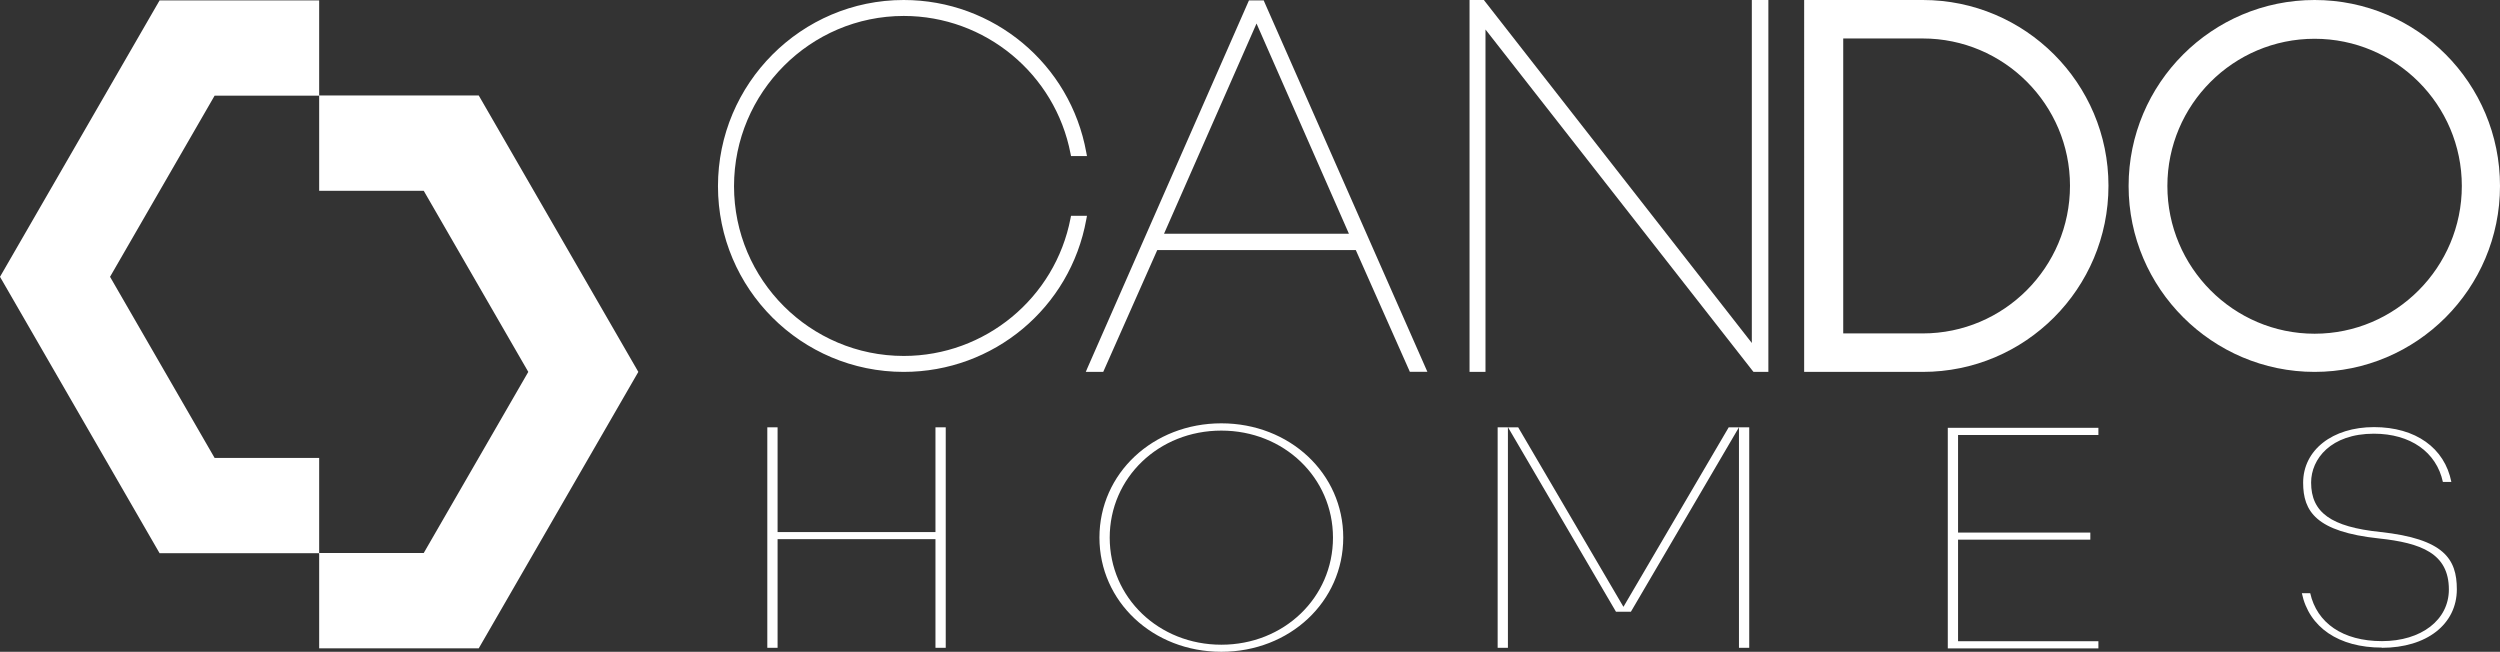 <?xml version="1.0" encoding="UTF-8"?>
<svg id="Layer_2" data-name="Layer 2" xmlns="http://www.w3.org/2000/svg" viewBox="0 0 250.81 65.39">
  <rect x="0" y="0" width="250.81" height="65.39" fill="#333333" stroke="none"/>
  <defs>
    <style>
      .cls-1 {
        fill: #fff;
      }
    </style>
  </defs>
  <g id="Layer_1-2" data-name="Layer 1">
    <g id="Layer_2-2" data-name="Layer 2">
      <g id="Layer_3" data-name="Layer 3">
        <path class="cls-1" d="M238.95,64.99c4.5,0,7.53-2.36,7.53-5.87,0-3.04-1.28-5.06-7.68-5.75-4.93-.51-6.94-1.95-6.94-4.96,0-2.36,1.97-4.9,6.3-4.9,3.66,0,6.27,1.84,6.92,4.84h.85c-.67-3.41-3.59-5.5-7.76-5.5s-7.11,2.3-7.11,5.58c0,2.87,1.29,4.92,7.61,5.59,4.21.45,7.01,1.49,7.01,5.12,0,3.05-2.76,5.18-6.71,5.18s-6.53-1.83-7.2-4.81h-.84c.72,3.43,3.69,5.46,8.04,5.46Z"/>
      </g>
    </g>
    <path class="cls-1" d="M32.02,9.58v9.56h10.49l10.49,18.17-10.49,18.17h-10.49v9.56h16.01l16.01-27.73-16.01-27.73h-16.01ZM16.01.04L0,27.77l16.01,27.73h16.01v-9.56h-10.49l-10.49-18.17,10.49-18.17h10.49V.04h-16.01Z"/>
    <path class="cls-1" d="M122.53,42.47c-6.86,0-12.23,5.03-12.23,11.46s5.37,11.46,12.23,11.46,12.23-5.03,12.23-11.46-5.37-11.46-12.23-11.46ZM122.53,64.68c-6.28,0-11.2-4.72-11.2-10.74s4.92-10.74,11.2-10.74,11.2,4.72,11.2,10.74-4.92,10.74-11.2,10.74Z"/>
    <polygon class="cls-1" points="94.88 64.99 94.88 42.87 93.85 42.87 93.85 53.38 78.01 53.38 78.01 42.87 76.98 42.87 76.98 64.99 78.01 64.99 78.01 54.09 93.85 54.09 93.85 64.99 94.88 64.99"/>
    <g>
      <polygon class="cls-1" points="173.43 42.87 162.87 60.88 152.31 42.87 151.29 42.87 162.12 61.37 163.62 61.37 174.46 42.87 173.43 42.87"/>
      <rect class="cls-1" x="150.25" y="42.87" width="1.03" height="22.12"/>
      <rect class="cls-1" x="174.46" y="42.87" width="1.03" height="22.12"/>
    </g>
    <polygon class="cls-1" points="210.52 43.64 210.52 42.92 195.41 42.92 195.41 65.05 210.52 65.05 210.52 64.33 196.44 64.33 196.44 54.14 209.71 54.14 209.71 53.43 196.44 53.43 196.44 43.64 210.52 43.64"/>
    <g>
      <path class="cls-1" d="M90.67,1.6c8.16,0,15.19,5.81,16.73,13.81l.05.25h1.6l-.07-.37c-1.6-8.86-9.3-15.29-18.32-15.29-10.27,0-18.63,8.38-18.63,18.68s8.36,18.63,18.63,18.63c9.02,0,16.72-6.43,18.32-15.29l.07-.37h-1.6l-.05.25c-1.54,8-8.58,13.81-16.73,13.81-9.39,0-17.03-7.64-17.03-17.03S81.28,1.6,90.67,1.6"/>
      <path class="cls-1" d="M207.67,18.63c0-8.14-6.63-14.77-14.77-14.77h-7.98v29.59h7.98c8.14,0,14.77-6.63,14.77-14.82M211.53,18.63c0,10.33-8.35,18.68-18.63,18.68h-11.9V0h11.9C203.18,0,211.53,8.35,211.53,18.63"/>
      <path class="cls-1" d="M246.98,18.66c0-8.15-6.62-14.77-14.77-14.77s-14.77,6.62-14.77,14.77,6.62,14.82,14.77,14.82,14.77-6.67,14.77-14.82M250.81,18.66c0,10.3-8.36,18.65-18.6,18.65s-18.66-8.36-18.66-18.65S221.91,0,232.21,0s18.6,8.36,18.6,18.66"/>
      <polygon class="cls-1" points="175.75 0 175.75 34.41 148.96 .12 148.87 0 147.43 0 147.43 37.31 149.03 37.31 149.03 2.96 175.82 37.19 175.92 37.31 177.41 37.31 177.41 0 175.75 0"/>
      <path class="cls-1" d="M110.68,37.31l5.42-12.22h19.92l5.36,12.07.06.14h1.76L126.86.23l-.08-.19h-1.48l-16.2,36.87-.17.4h1.76ZM126.06,2.36l9.27,21.09h-18.55l9.28-21.09Z"/>
    </g>
  </g>
</svg>